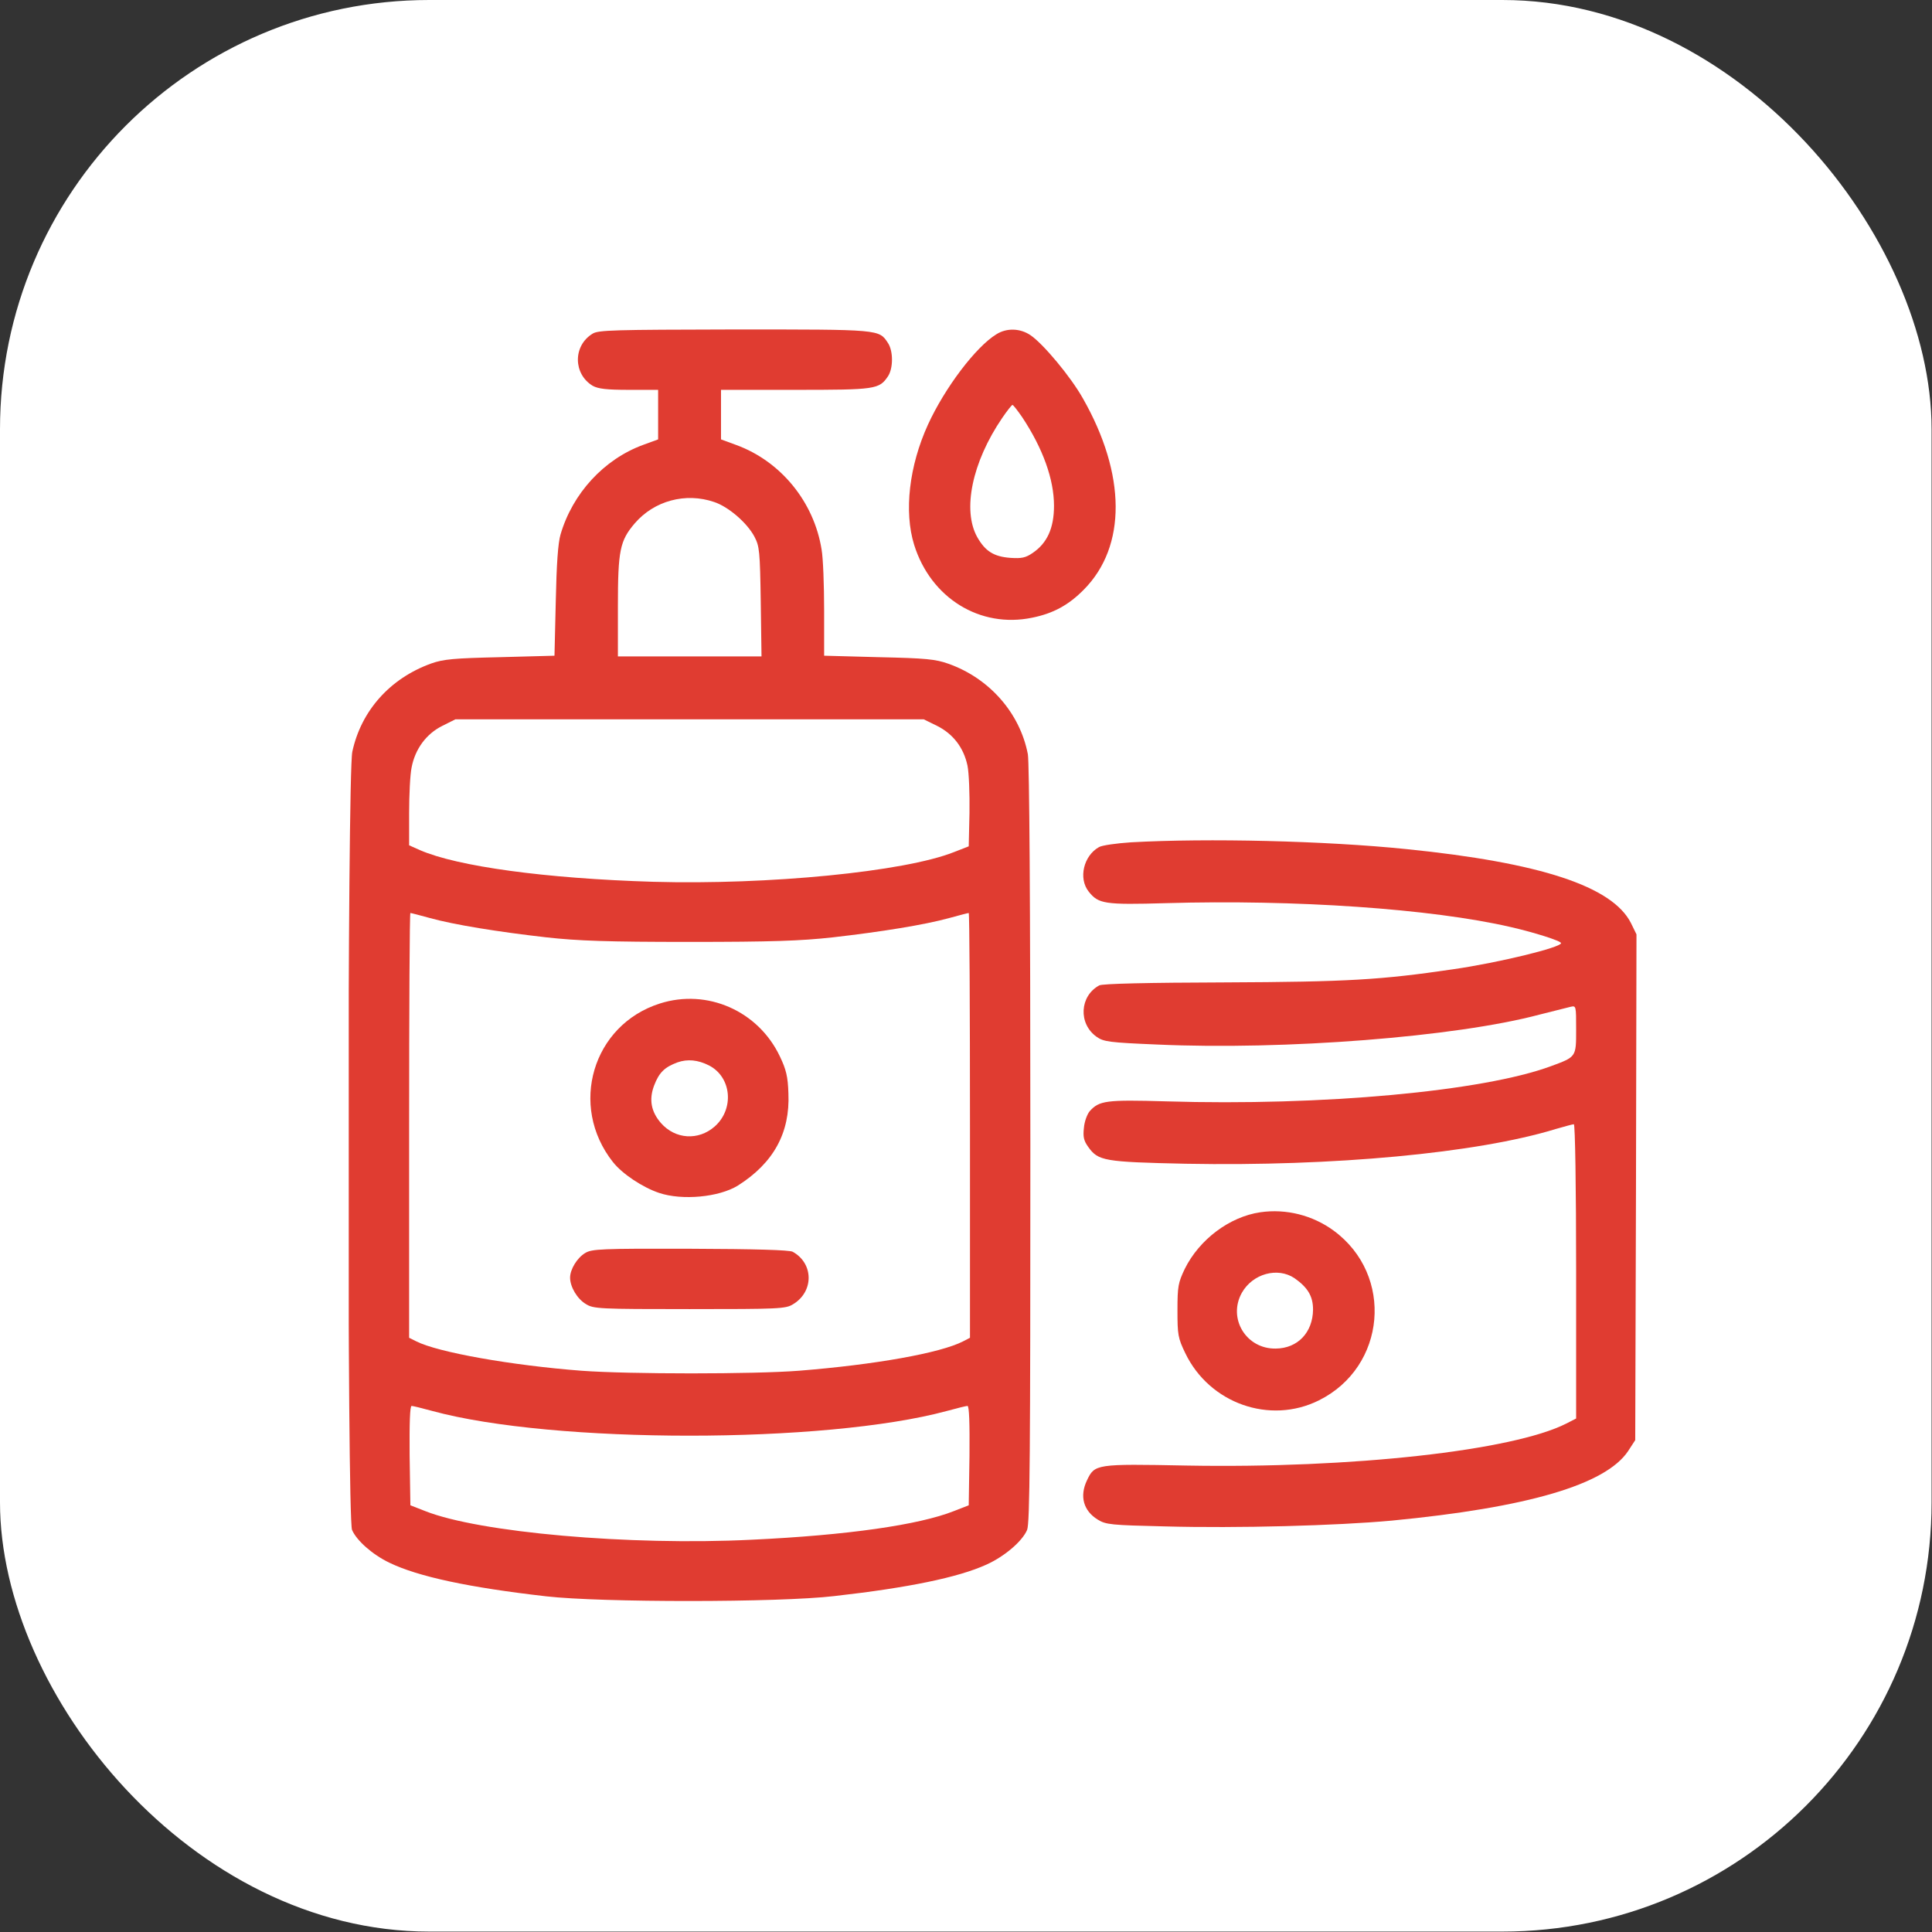 <svg width="51" height="51" viewBox="0 0 51 51" fill="none" xmlns="http://www.w3.org/2000/svg">
<rect x="0" y="0" width="51" height="51" fill="#333333" stroke="none"/>
<rect width="50.989" height="50.989" rx="11.331" fill="white"/>
<g clip-path="url(#clip0_314_71)">
<path d="M15.64 8.81C15.122 9.129 15.129 9.873 15.647 10.185C15.793 10.264 16.012 10.291 16.603 10.291H17.373V10.948V11.599L16.974 11.745C15.945 12.123 15.116 13.02 14.797 14.108C14.73 14.334 14.691 14.899 14.671 15.874L14.637 17.309L13.197 17.348C11.982 17.375 11.703 17.401 11.384 17.514C10.295 17.906 9.532 18.763 9.3 19.845C9.167 20.482 9.16 40.061 9.293 40.386C9.412 40.665 9.831 41.037 10.275 41.25C11.039 41.621 12.387 41.907 14.418 42.139C15.866 42.305 20.56 42.305 22.02 42.133C23.972 41.913 25.293 41.641 26.037 41.303C26.522 41.084 26.986 40.685 27.113 40.386C27.186 40.207 27.199 38.415 27.199 30.222C27.199 23.729 27.172 20.143 27.133 19.911C26.927 18.829 26.123 17.906 25.035 17.521C24.696 17.401 24.444 17.375 23.202 17.348L21.755 17.309V16.107C21.755 15.45 21.728 14.726 21.688 14.507C21.489 13.252 20.613 12.176 19.431 11.745L19.033 11.599V10.948V10.291H20.991C23.116 10.291 23.209 10.278 23.441 9.932C23.581 9.72 23.581 9.268 23.441 9.056C23.202 8.691 23.248 8.697 19.384 8.697C16.198 8.704 15.793 8.711 15.64 8.81ZM18.853 13.252C19.232 13.378 19.723 13.803 19.916 14.168C20.048 14.421 20.062 14.547 20.082 15.881L20.102 17.328H18.209H16.311V16.014C16.311 14.527 16.364 14.274 16.755 13.816C17.267 13.219 18.096 12.993 18.853 13.252ZM24.736 19.161C25.161 19.373 25.439 19.738 25.539 20.21C25.579 20.402 25.599 20.96 25.592 21.451L25.572 22.341L25.18 22.494C23.873 23.012 20.294 23.363 17.24 23.277C14.398 23.191 12.075 22.872 11.085 22.441L10.8 22.314V21.458C10.8 20.987 10.826 20.442 10.866 20.256C10.959 19.772 11.251 19.373 11.676 19.161L12.022 18.988H18.203H24.384L24.736 19.161ZM11.344 24.233C11.995 24.413 13.144 24.598 14.425 24.744C15.268 24.837 16.032 24.864 18.203 24.864C20.374 24.864 21.137 24.837 21.98 24.744C23.262 24.598 24.41 24.413 25.061 24.233C25.327 24.16 25.552 24.101 25.572 24.101C25.592 24.101 25.605 26.623 25.605 29.711V35.314L25.426 35.407C24.822 35.719 23.089 36.025 21.091 36.184C19.909 36.277 16.603 36.277 15.348 36.184C13.515 36.044 11.557 35.699 10.986 35.407L10.8 35.314V29.711C10.8 26.623 10.813 24.101 10.833 24.101C10.853 24.101 11.079 24.16 11.344 24.233ZM11.411 37.246C14.604 38.116 21.781 38.116 24.995 37.246C25.26 37.173 25.506 37.113 25.539 37.113C25.585 37.113 25.599 37.572 25.592 38.421L25.572 39.736L25.18 39.889C24.258 40.254 22.372 40.526 19.843 40.645C16.609 40.805 12.646 40.453 11.225 39.889L10.833 39.736L10.813 38.421C10.807 37.572 10.82 37.113 10.866 37.113C10.9 37.113 11.145 37.173 11.411 37.246Z" fill="#E03C31"/>
<path d="M17.419 26.49C15.64 27.055 15.009 29.192 16.178 30.673C16.423 30.985 16.961 31.344 17.399 31.49C18.01 31.695 18.979 31.603 19.477 31.297C20.42 30.7 20.858 29.903 20.812 28.861C20.799 28.422 20.752 28.23 20.586 27.885C20.015 26.683 18.667 26.092 17.419 26.49ZM18.714 28.124C19.311 28.429 19.391 29.272 18.866 29.737C18.435 30.115 17.824 30.076 17.446 29.644C17.187 29.345 17.127 29.026 17.267 28.655C17.399 28.309 17.545 28.17 17.884 28.044C18.149 27.951 18.422 27.977 18.714 28.124Z" fill="#E03C31"/>
<path d="M15.447 33.077C15.235 33.203 15.049 33.508 15.049 33.727C15.049 33.973 15.241 34.292 15.467 34.424C15.666 34.55 15.819 34.557 18.202 34.557C20.559 34.557 20.738 34.55 20.931 34.431C21.489 34.099 21.482 33.349 20.924 33.043C20.831 32.997 19.968 32.97 18.215 32.964C15.865 32.957 15.62 32.97 15.447 33.077Z" fill="#E03C31"/>
<path d="M26.302 8.824C25.758 9.156 24.941 10.238 24.497 11.207C23.999 12.296 23.859 13.504 24.131 14.381C24.57 15.788 25.871 16.591 27.245 16.306C27.809 16.193 28.215 15.967 28.613 15.562C29.741 14.421 29.728 12.522 28.586 10.517C28.261 9.939 27.537 9.076 27.205 8.85C26.933 8.664 26.575 8.651 26.302 8.824ZM26.98 11.008C27.531 11.838 27.823 12.654 27.823 13.351C27.823 13.942 27.643 14.334 27.265 14.593C27.073 14.726 26.966 14.746 26.668 14.726C26.236 14.693 26.01 14.553 25.798 14.181C25.399 13.471 25.658 12.203 26.455 11.034C26.581 10.849 26.707 10.689 26.727 10.689C26.747 10.689 26.86 10.835 26.98 11.008Z" fill="#E03C31"/>
<path d="M29.855 22.235C29.469 22.261 29.091 22.314 29.011 22.361C28.606 22.587 28.46 23.184 28.739 23.536C28.998 23.861 29.151 23.888 30.784 23.841C34.183 23.742 37.782 23.987 39.88 24.472C40.49 24.611 41.208 24.837 41.208 24.897C41.208 25.01 39.554 25.415 38.353 25.587C36.454 25.866 35.591 25.919 32.337 25.933C30.313 25.939 29.098 25.966 29.018 26.012C28.5 26.291 28.46 27.021 28.945 27.367C29.131 27.5 29.277 27.52 30.545 27.573C33.898 27.725 38.432 27.373 40.643 26.782C41.008 26.69 41.373 26.597 41.46 26.577C41.606 26.544 41.606 26.55 41.606 27.181C41.606 27.904 41.612 27.898 40.942 28.144C39.149 28.808 34.9 29.199 30.784 29.073C29.197 29.027 29.018 29.053 28.766 29.332C28.699 29.412 28.626 29.604 28.613 29.77C28.586 30.003 28.606 30.109 28.726 30.275C28.991 30.646 29.137 30.673 31.302 30.72C35.186 30.793 38.99 30.441 41.068 29.803C41.3 29.737 41.513 29.677 41.546 29.677C41.579 29.677 41.606 31.324 41.606 33.561V37.445L41.347 37.578C39.933 38.295 35.677 38.766 31.322 38.687C28.925 38.64 28.898 38.647 28.693 39.078C28.493 39.497 28.6 39.882 28.978 40.114C29.191 40.247 29.33 40.26 30.744 40.293C32.683 40.346 35.292 40.273 36.733 40.141C40.331 39.795 42.389 39.191 42.98 38.302L43.166 38.016L43.186 31.344L43.199 24.665L43.053 24.366C42.562 23.396 40.663 22.772 37.124 22.414C34.973 22.195 31.886 22.122 29.855 22.235Z" fill="#E03C31"/>
<path d="M33.267 32.001C32.457 32.12 31.66 32.718 31.275 33.495C31.102 33.86 31.082 33.953 31.082 34.59C31.082 35.234 31.096 35.321 31.288 35.719C31.926 37.047 33.519 37.611 34.814 36.967C36.593 36.084 36.806 33.661 35.206 32.486C34.654 32.081 33.951 31.901 33.267 32.001ZM34.17 33.74C34.522 33.986 34.661 34.218 34.661 34.57C34.654 35.175 34.256 35.593 33.678 35.599C32.895 35.613 32.404 34.803 32.782 34.126C33.068 33.621 33.725 33.442 34.17 33.74Z" fill="#E03C31"/>
</g>
<defs>
<clipPath id="clip0_314_71">
<rect width="33.993" height="33.993" fill="white" transform="translate(9.206 8.498)"/>
</clipPath>
</defs>
</svg>
